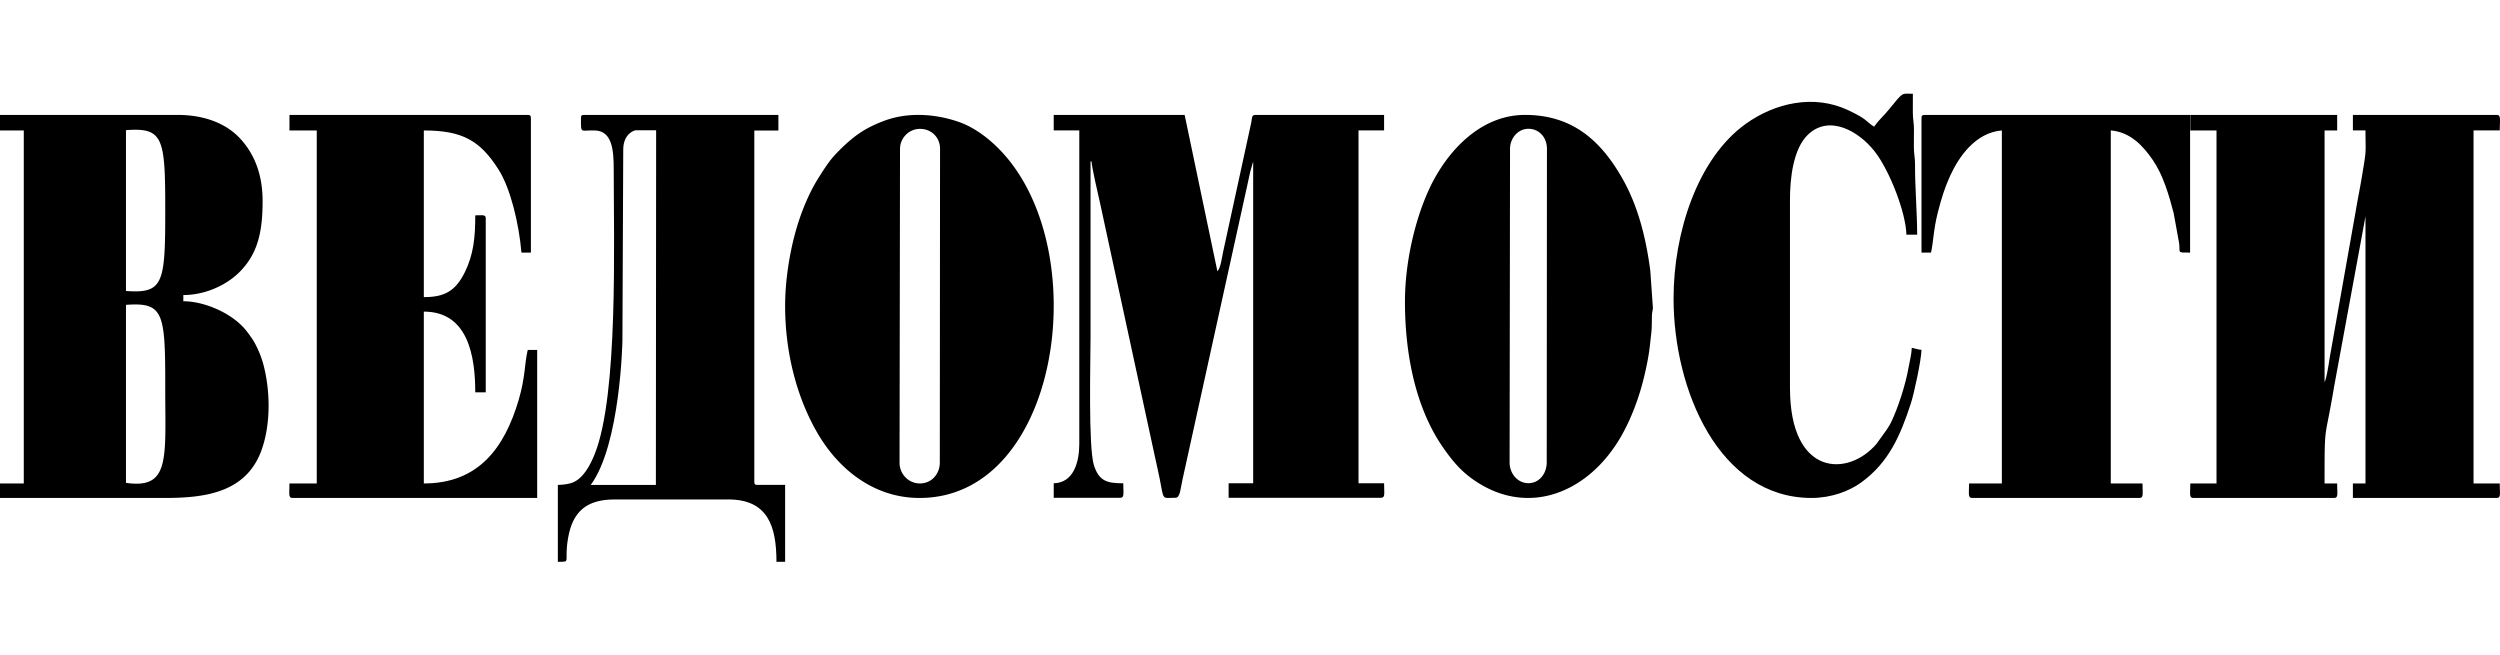 <svg xmlns="http://www.w3.org/2000/svg" width="267" height="70" fill="none"><path fill="#000" fill-rule="evenodd" d="M0 13.931h2.54v37.703H0v1.548h17.57c4.235 0 8.703-.52 10.358-5.1 1.006-2.784.953-6.372.182-9.228a10.5 10.5 0 0 0-.696-1.816c-.327-.682-.572-1.003-1.014-1.595-1.436-1.927-4.507-3.269-6.82-3.269v-.663c2.275 0 4.63-1.02 6.113-2.57 1.873-1.956 2.354-4.255 2.354-7.491 0-2.665-.795-4.964-2.46-6.718-1.46-1.54-3.737-2.46-6.642-2.46H0zm17.648 8.88c0 7.51-.259 8.556-4.194 8.266V13.9c3.935-.29 4.194.756 4.194 8.265zm0 18.66c0 7.508.548 10.786-4.194 10.099V32.559c3.935-.29 4.194.756 4.194 8.265zM233.923 13.931h2.801v37.703h-2.801c0 1.08-.152 1.548.336 1.548h15.014c.488 0 .336-.469.336-1.548h-1.345c0-6.739.009-4.27 1.025-10.377l3.345-18.149v28.526h-1.345v1.548h15.35c.488 0 .336-.469.336-1.548h-2.801V13.93h2.801c0-1.142.162-1.658-.336-1.658h-15.35v1.658h1.345c0 2.167.113 1.96-.225 3.98-.088.525-.155.955-.254 1.518-.17.968-.384 2.034-.561 3.095l-2.705 15.243c-.095.498-.385 2.66-.625 3.031V13.931h1.345v-1.658h-15.686zM83.851 32.678c0 4.851 1.192 9.731 3.513 13.672 2.168 3.682 5.887 6.832 10.847 6.832 14.764 0 18.64-25.575 9.174-36.521-1.305-1.509-3.086-3.003-5.092-3.677-2.522-.848-5.38-1.018-7.898-.068-.55.208-1.002.405-1.532.675-1.425.724-2.6 1.801-3.654 2.914-.673.71-1.299 1.704-1.816 2.53-1.091 1.744-1.957 3.916-2.532 6.1-.56 2.124-1.01 4.915-1.01 7.543m14.402-18.913c1.253 0 2.145.94 2.144 2.127l-.025 33.524c-.001 1.186-.866 2.217-2.119 2.217-1.252 0-2.183-1.03-2.181-2.217l.05-33.524c.001-1.072.879-2.127 2.131-2.127M150.05 32.235c0 5.916 1.262 11.498 4.033 15.504.868 1.255 1.747 2.362 3 3.291 5.903 4.375 12.616 1.693 16.133-4.571.97-1.726 1.808-3.883 2.343-6.09.277-1.14.531-2.34.662-3.568.188-1.768.183-1.288.202-2.977.007-.521.086-.572.106-.96l-.277-3.953c-.459-3.492-1.296-6.843-2.922-9.742-2.293-4.087-5.346-6.896-10.453-6.896-4.365 0-7.67 3.227-9.616 6.694-1.759 3.131-3.211 8.327-3.211 13.268m13.188-18.479c1.155 0 1.977.94 1.976 2.126l-.023 33.507c-.001 1.186-.798 2.216-1.953 2.216s-2.013-1.03-2.012-2.216l.046-33.507c.002-1.071.811-2.126 1.966-2.126" clip-rule="evenodd"/><path fill="#000" fill-rule="evenodd" d="M112.537 13.93h2.731v33.485c0 1.905-.589 4.151-2.731 4.2v1.547h7.101c.476 0 .327-.469.327-1.547-1.735 0-2.583-.226-3.131-1.916-.616-1.902-.364-11.266-.364-13.666V17.246h.109c0 .521.749 3.743.917 4.488l5.865 27.109c.154.749.333 1.448.491 2.265.469 2.423.211 2.054 1.685 2.054.524 0 .534-1.004.764-1.99l6.964-31.633c.1-.476.163-.728.255-1.18l.319-1.113v34.369h-2.622v1.547h16.276c.476 0 .328-.469.328-1.547h-2.731V13.93h2.731v-1.657h-13.764c-.412 0-.339.418-.418.793l-3.015 13.858c-.103.474-.27 1.785-.609 2.036l-3.495-16.687h-13.983zM62.047 12.606c0 1.796-.075 1.256 1.545 1.33 1.792.08 1.952 2.138 1.952 4.108 0 7.81.502 24.128-2.027 30.445-.473 1.183-1.214 2.618-2.405 3.066-.388.146-1.013.231-1.534.231V60c1.485 0 .627.102 1.101-2.585.495-2.798 1.984-4.074 4.968-4.074h12.136c4.194 0 5.143 2.813 5.143 6.66h.925v-8.214H80.87c-.237 0-.309-.077-.309-.333V13.938h2.571v-1.665H62.356c-.238 0-.31.077-.31.333m8.029 1.305h-2.173c-.163 0-1.34.379-1.34 2.07 0 1.693-.088 20.427-.088 20.427s-.206 11.085-3.384 15.382h6.957zM30.915 13.931h2.915v37.703h-2.915c0 1.08-.152 1.548.336 1.548h26.12V37.37h-1.008c-.364 1.541-.242 2.877-.97 5.346-1.526 5.18-4.337 8.917-10.129 8.917V33.28c4.73 0 5.494 4.761 5.494 8.624h1.12V23.33c0-.44-.317-.332-1.12-.332 0 2.35-.176 4.18-1.119 6.084-1.015 2.05-2.221 2.651-4.375 2.651v-17.8c4.143 0 6.022 1.095 7.983 4.178 1.288 2.024 2.186 5.822 2.443 8.868h1.01V12.604c0-.254-.079-.331-.337-.331H30.915zM205.215 12.604v14.374h1.016c.254-1.067.245-2.409.745-4.357.374-1.456.733-2.6 1.29-3.823.951-2.09 2.729-4.638 5.532-4.867v37.703h-3.501c0 1.08-.153 1.548.339 1.548h17.844c.492 0 .339-.469.339-1.548h-3.388V13.93c2.112.172 3.469 1.668 4.518 3.205 1.065 1.559 1.707 3.723 2.191 5.596l.598 3.283c.113 1.021-.275.963 1.163.963V12.273h-28.347c-.261 0-.339.077-.339.331M200.149 13.529c-.972-.621-.657-.77-2.761-1.76-3.684-1.732-7.822-.771-10.924 1.445-5.216 3.726-7.728 11.724-7.728 18.658 0 9.793 4.871 21.31 14.736 21.31 2.151 0 4.064-.756 5.296-1.647 2.973-2.151 4.198-5.048 5.31-8.445.35-1.068 1.111-4.626 1.137-5.726-.38-.03-.691-.142-1.036-.22-.016.66-.247 1.524-.361 2.183-.3 1.734-1.114 4.267-1.863 5.802-.169.345-.276.455-.46.77l-1.079 1.496c-3.018 3.57-9.247 3.532-9.247-5.966V21.327c0-2.277.338-5.436 1.925-6.95 2.278-2.174 5.435-.375 7.139 1.818 1.583 2.038 3.315 6.504 3.37 8.867h1.151c0-2.212-.241-5.191-.229-7.47.004-.77-.112-1.097-.121-1.752s.003-1.327.007-1.983c.004-.797-.123-1.098-.12-1.864q.004-.99.003-1.98c-1.268 0-.95-.28-2.582 1.712-.54.66-1.075 1.11-1.563 1.804" clip-rule="evenodd"/></svg>
